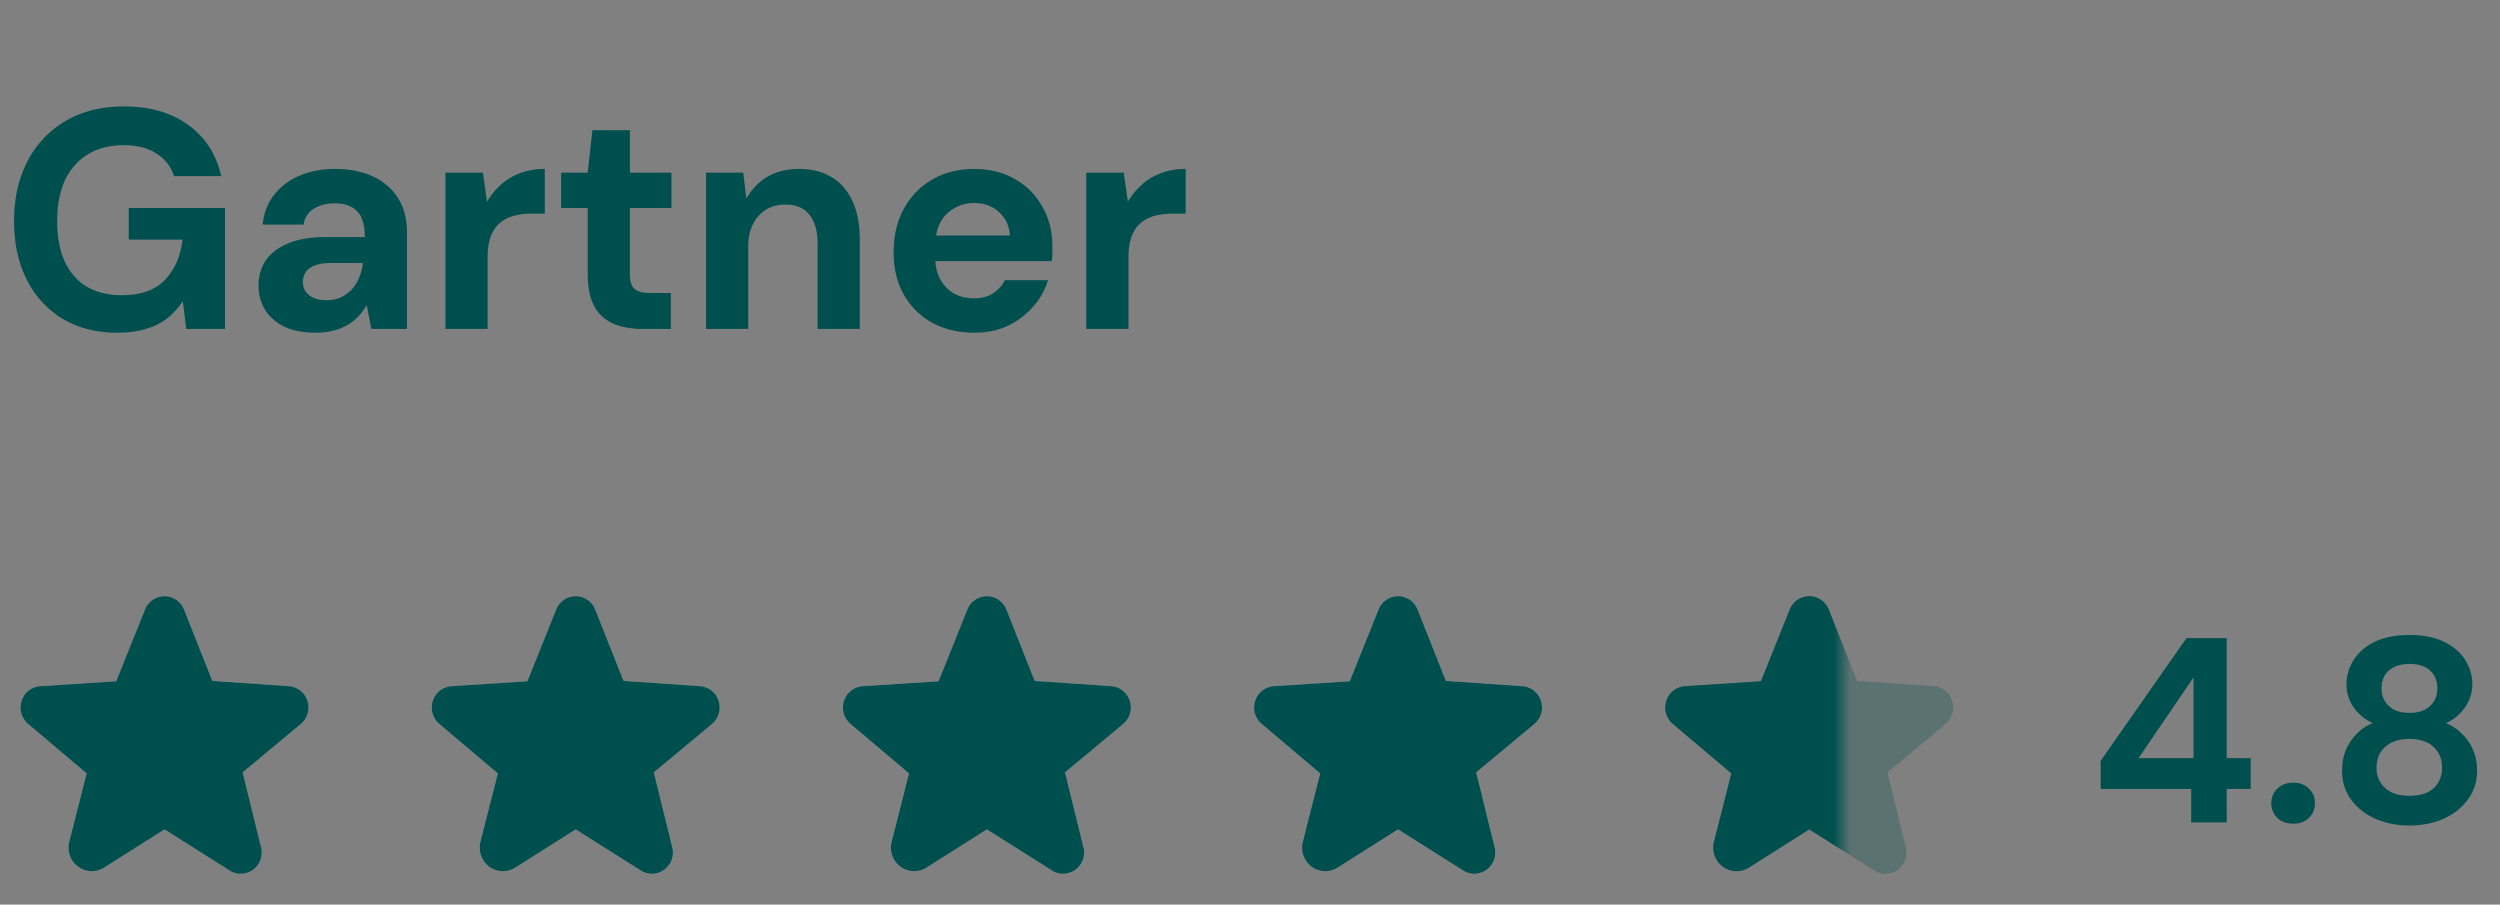 <?xml version="1.0" encoding="UTF-8"?> <svg xmlns="http://www.w3.org/2000/svg" fill="none" viewBox="0 0 152 55"><rect x="0" y="0" width="152" height="55" fill="#808080" stroke="none"/><g clip-path="url(#a)"><path fill="#004F4F" d="M7.125 20.228c-1.254 0-2.356-.279-3.306-.836a5.827 5.827 0 0 1-2.185-2.375c-.52-1.026-.779-2.217-.779-3.572 0-1.368.266-2.571.798-3.61a6.055 6.055 0 0 1 2.318-2.47c1-.595 2.191-.893 3.572-.893 1.57 0 2.869.374 3.895 1.121 1.039.747 1.71 1.786 2.014 3.116h-2.869a2.488 2.488 0 0 0-1.064-1.368c-.507-.342-1.172-.513-1.995-.513-.861 0-1.596.19-2.204.57-.608.38-1.07.912-1.387 1.596-.304.684-.456 1.501-.456 2.451 0 .963.152 1.78.456 2.451.317.671.766 1.184 1.349 1.539.595.342 1.298.513 2.109.513 1.165 0 2.046-.31 2.641-.931.595-.633.95-1.45 1.064-2.451H7.828v-1.919h5.852V20h-2.356l-.209-1.691a4.604 4.604 0 0 1-.969 1.064A3.835 3.835 0 0 1 8.854 20c-.494.152-1.07.228-1.729.228Zm12.11 0c-.798 0-1.457-.127-1.976-.38-.52-.266-.906-.614-1.159-1.045a2.794 2.794 0 0 1-.38-1.444c0-.583.146-1.09.437-1.52.304-.443.76-.792 1.368-1.045.608-.253 1.368-.38 2.28-.38h2.375c0-.469-.063-.849-.19-1.14a1.342 1.342 0 0 0-.608-.684c-.266-.152-.614-.228-1.045-.228-.481 0-.9.108-1.254.323-.342.215-.551.538-.627.969h-2.489c.076-.697.304-1.292.684-1.786a3.88 3.88 0 0 1 1.539-1.178c.646-.279 1.368-.418 2.166-.418.9 0 1.672.152 2.318.456.659.304 1.165.741 1.52 1.311.367.57.551 1.267.551 2.09V20h-2.166l-.285-1.463c-.14.253-.304.481-.494.684a3.022 3.022 0 0 1-1.52.874 3.867 3.867 0 0 1-1.045.133Zm.608-1.976c.33 0 .62-.057.874-.171.266-.127.494-.291.684-.494.19-.215.336-.456.437-.722.114-.266.19-.551.228-.855v-.019h-1.957c-.393 0-.716.05-.969.152-.24.089-.424.222-.551.399a1.1 1.1 0 0 0-.171.608c0 .228.057.424.171.589.127.165.291.291.494.38.215.089.469.133.76.133ZM27.082 20v-9.5h2.28l.247 1.767a4.31 4.31 0 0 1 .855-1.045 3.688 3.688 0 0 1 1.178-.703 4.229 4.229 0 0 1 1.482-.247v2.717h-.798a4.14 4.14 0 0 0-1.083.133c-.33.089-.615.234-.855.437-.228.19-.412.462-.551.817-.127.342-.19.773-.19 1.292V20h-2.565Zm11.994 0c-.659 0-1.242-.101-1.748-.304a2.425 2.425 0 0 1-1.178-1.045c-.279-.494-.418-1.165-.418-2.014v-3.99h-1.615V10.5h1.615l.285-2.584h2.28V10.5h2.527v2.147h-2.527v4.028c0 .43.095.728.285.893.19.165.513.247.969.247h1.235V20h-1.71Zm3.851 0v-9.5h2.261l.19 1.577a3.557 3.557 0 0 1 1.254-1.311c.545-.33 1.197-.494 1.957-.494.786 0 1.45.171 1.995.513.545.33.963.817 1.254 1.463.292.633.437 1.412.437 2.337V20H49.71v-5.168c0-.773-.164-1.362-.494-1.767-.316-.418-.81-.627-1.482-.627-.43 0-.817.101-1.159.304a2.2 2.2 0 0 0-.798.893c-.19.38-.285.842-.285 1.387V20h-2.565Zm16.307.228c-.963 0-1.818-.203-2.565-.608a4.534 4.534 0 0 1-1.73-1.729c-.404-.735-.607-1.583-.607-2.546 0-1 .203-1.875.608-2.622a4.465 4.465 0 0 1 1.71-1.786c.747-.443 1.608-.665 2.584-.665.95 0 1.78.209 2.489.627a4.28 4.28 0 0 1 1.653 1.672c.405.697.608 1.495.608 2.394v.437c0 .152-.013.31-.038.475h-7.79v-1.558H61.4c-.038-.595-.26-1.07-.665-1.425-.393-.367-.887-.551-1.482-.551-.444 0-.849.101-1.216.304a2.2 2.2 0 0 0-.874.893c-.203.393-.304.893-.304 1.501v.57c0 .507.095.95.285 1.33.203.38.481.678.836.893.367.203.779.304 1.235.304.468 0 .855-.101 1.159-.304a1.99 1.99 0 0 0 .722-.798h2.622a4.195 4.195 0 0 1-.912 1.615 4.699 4.699 0 0 1-1.54 1.159c-.594.279-1.272.418-2.032.418ZM66.046 20v-9.5h2.28l.248 1.767a4.31 4.31 0 0 1 .855-1.045 3.689 3.689 0 0 1 1.177-.703 4.23 4.23 0 0 1 1.483-.247v2.717h-.799c-.392 0-.753.044-1.083.133a2.186 2.186 0 0 0-.854.437c-.228.19-.412.462-.551.817-.127.342-.19.773-.19 1.292V20h-2.566Z"></path><g clip-path="url(#b)"><g opacity=".3"><path fill="#fff" d="M18.69 42.61a1.281 1.281 0 0 0-1.141-.891l-4.64-.32-1.72-4.337a1.282 1.282 0 0 0-1.187-.812 1.282 1.282 0 0 0-1.187.813l-1.75 4.359-4.61.297a1.288 1.288 0 0 0-1.14.89 1.313 1.313 0 0 0 .406 1.414l3.547 3-1.055 4.149a1.445 1.445 0 0 0 .547 1.531 1.407 1.407 0 0 0 1.57.047l3.664-2.32h.016l3.945 2.492c.203.131.439.202.68.203a1.288 1.288 0 0 0 1.234-1.625l-1.117-4.54 3.531-2.937a1.312 1.312 0 0 0 .407-1.414Zm50 0a1.281 1.281 0 0 0-1.141-.891l-4.64-.32-1.72-4.337a1.282 1.282 0 0 0-1.187-.812 1.282 1.282 0 0 0-1.187.813l-1.75 4.359-4.61.297a1.289 1.289 0 0 0-1.14.89 1.313 1.313 0 0 0 .406 1.414l3.547 3-1.055 4.149a1.445 1.445 0 0 0 .547 1.531 1.406 1.406 0 0 0 1.57.047l3.664-2.32h.016l3.945 2.492c.203.131.439.202.68.203a1.288 1.288 0 0 0 1.234-1.625l-1.117-4.54 3.531-2.937a1.312 1.312 0 0 0 .407-1.414Zm-25 0a1.281 1.281 0 0 0-1.141-.891l-4.64-.32-1.72-4.337a1.282 1.282 0 0 0-1.187-.812 1.282 1.282 0 0 0-1.187.813l-1.75 4.359-4.61.297a1.289 1.289 0 0 0-1.14.89 1.313 1.313 0 0 0 .406 1.414l3.547 3-1.055 4.149a1.445 1.445 0 0 0 .547 1.531 1.406 1.406 0 0 0 1.57.047l3.664-2.32h.016l3.945 2.492c.203.131.439.202.68.203a1.288 1.288 0 0 0 1.234-1.625l-1.117-4.54 3.531-2.937a1.312 1.312 0 0 0 .407-1.414Zm50 0a1.281 1.281 0 0 0-1.141-.891l-4.64-.32-1.72-4.337a1.282 1.282 0 0 0-1.187-.812 1.282 1.282 0 0 0-1.187.813l-1.75 4.359-4.61.297a1.289 1.289 0 0 0-1.14.89 1.313 1.313 0 0 0 .406 1.414l3.547 3-1.055 4.149a1.445 1.445 0 0 0 .547 1.531 1.406 1.406 0 0 0 1.57.047l3.664-2.32h.016l3.945 2.492c.203.131.439.202.68.203a1.288 1.288 0 0 0 1.234-1.625l-1.117-4.54 3.531-2.937a1.312 1.312 0 0 0 .407-1.414Z"></path><path fill="#004F4F" d="M118.69 42.61a1.284 1.284 0 0 0-1.141-.891l-4.641-.32-1.718-4.337a1.287 1.287 0 0 0-1.188-.812 1.28 1.28 0 0 0-1.187.813l-1.75 4.359-4.61.297a1.291 1.291 0 0 0-1.14.89 1.31 1.31 0 0 0 .406 1.414l3.547 3-1.055 4.149a1.441 1.441 0 0 0 .547 1.531 1.405 1.405 0 0 0 1.57.047l3.664-2.32h.016l3.945 2.492c.203.131.439.202.68.203a1.286 1.286 0 0 0 1.255-1.042 1.277 1.277 0 0 0-.021-.583l-1.117-4.54 3.531-2.937a1.31 1.31 0 0 0 .407-1.414Z"></path></g><mask id="c" width="112" height="20" x="0" y="35" maskUnits="userSpaceOnUse" style="mask-type:alpha"><path fill="#D9D9D9" d="M112 35H0v20h112V35Z"></path></mask><g mask="url(#c)"><path fill="#004F4F" d="M18.69 42.61a1.281 1.281 0 0 0-1.141-.891l-4.64-.32-1.72-4.337a1.282 1.282 0 0 0-1.187-.812 1.282 1.282 0 0 0-1.187.813l-1.75 4.359-4.61.297a1.288 1.288 0 0 0-1.14.89 1.313 1.313 0 0 0 .406 1.414l3.547 3-1.055 4.149a1.445 1.445 0 0 0 .547 1.531 1.407 1.407 0 0 0 1.57.047l3.664-2.32h.016l3.945 2.492c.203.131.439.202.68.203a1.288 1.288 0 0 0 1.234-1.625l-1.117-4.54 3.531-2.937a1.312 1.312 0 0 0 .407-1.414Zm50 0a1.281 1.281 0 0 0-1.141-.891l-4.64-.32-1.72-4.337a1.282 1.282 0 0 0-1.187-.812 1.282 1.282 0 0 0-1.187.813l-1.75 4.359-4.61.297a1.289 1.289 0 0 0-1.14.89 1.313 1.313 0 0 0 .406 1.414l3.547 3-1.055 4.149a1.445 1.445 0 0 0 .547 1.531 1.406 1.406 0 0 0 1.57.047l3.664-2.32h.016l3.945 2.492c.203.131.439.202.68.203a1.288 1.288 0 0 0 1.234-1.625l-1.117-4.54 3.531-2.937a1.312 1.312 0 0 0 .407-1.414Zm-25 0a1.281 1.281 0 0 0-1.141-.891l-4.64-.32-1.72-4.337a1.282 1.282 0 0 0-1.187-.812 1.282 1.282 0 0 0-1.187.813l-1.75 4.359-4.61.297a1.289 1.289 0 0 0-1.14.89 1.313 1.313 0 0 0 .406 1.414l3.547 3-1.055 4.149a1.445 1.445 0 0 0 .547 1.531 1.406 1.406 0 0 0 1.57.047l3.664-2.32h.016l3.945 2.492c.203.131.439.202.68.203a1.288 1.288 0 0 0 1.234-1.625l-1.117-4.54 3.531-2.937a1.312 1.312 0 0 0 .407-1.414Zm50 0a1.281 1.281 0 0 0-1.141-.891l-4.64-.32-1.72-4.337a1.282 1.282 0 0 0-1.187-.812 1.282 1.282 0 0 0-1.187.813l-1.75 4.359-4.61.297a1.289 1.289 0 0 0-1.14.89 1.313 1.313 0 0 0 .406 1.414l3.547 3-1.055 4.149a1.445 1.445 0 0 0 .547 1.531 1.406 1.406 0 0 0 1.57.047l3.664-2.32h.016l3.945 2.492c.203.131.439.202.68.203a1.288 1.288 0 0 0 1.234-1.625l-1.117-4.54 3.531-2.937a1.312 1.312 0 0 0 .407-1.414Zm25 0a1.284 1.284 0 0 0-1.141-.891l-4.641-.32-1.718-4.337a1.287 1.287 0 0 0-1.188-.812 1.28 1.28 0 0 0-1.187.813l-1.75 4.359-4.61.297a1.291 1.291 0 0 0-1.14.89 1.31 1.31 0 0 0 .406 1.414l3.547 3-1.055 4.149a1.441 1.441 0 0 0 .547 1.531 1.405 1.405 0 0 0 1.57.047l3.664-2.32h.016l3.945 2.492c.203.131.439.202.68.203a1.286 1.286 0 0 0 1.255-1.042 1.277 1.277 0 0 0-.021-.583l-1.117-4.54 3.531-2.937a1.31 1.31 0 0 0 .407-1.414Z"></path></g></g><path fill="#004F4F" d="M133.224 50v-2.032h-5.504v-1.712l5.216-7.456h2.448v7.296h1.456v1.872h-1.456V50h-2.16Zm-3.2-3.904h3.344v-4.912l-3.344 4.912Zm9.414 3.984c-.405 0-.73-.117-.976-.352a1.22 1.22 0 0 1-.368-.896c0-.352.123-.645.368-.88.246-.245.571-.368.976-.368.384 0 .699.123.944.368.246.235.368.528.368.88s-.122.65-.368.896c-.245.235-.56.352-.944.352Zm7.056.112a5.099 5.099 0 0 1-2.08-.416c-.619-.277-1.11-.667-1.472-1.168-.363-.501-.544-1.083-.544-1.744 0-.459.074-.875.224-1.248.16-.373.378-.704.656-.992.277-.288.608-.507.992-.656a2.93 2.93 0 0 1-1.168-.96 2.415 2.415 0 0 1-.432-1.408c0-.523.144-1.013.432-1.472.288-.459.714-.827 1.28-1.104.565-.277 1.269-.416 2.112-.416.842 0 1.546.139 2.112.416.565.277.992.645 1.279 1.104.289.459.433.95.433 1.472 0 .512-.15.981-.448 1.408a2.822 2.822 0 0 1-1.152.96c.384.16.714.384.992.672.288.277.506.603.656.976.16.373.24.79.24 1.248 0 .661-.187 1.243-.56 1.744-.363.501-.854.89-1.472 1.168-.619.277-1.312.416-2.08.416Zm0-1.808c.661 0 1.157-.16 1.488-.48.33-.32.496-.725.496-1.216 0-.544-.176-.97-.528-1.28-.342-.32-.827-.48-1.456-.48-.619 0-1.11.16-1.472.48-.352.31-.528.736-.528 1.28 0 .49.17.896.512 1.216.341.32.837.48 1.488.48Zm0-5.04c.544 0 .96-.139 1.248-.416.298-.277.448-.635.448-1.072 0-.47-.15-.832-.448-1.088-.288-.267-.704-.4-1.248-.4-.534 0-.95.133-1.248.4-.299.256-.448.624-.448 1.104 0 .427.149.779.448 1.056.298.277.714.416 1.248.416Z"></path></g><defs><clipPath id="a"><path fill="#fff" d="M0 0h152v55H0z"></path></clipPath><clipPath id="b"><path fill="#fff" d="M0 35h119v20H0z"></path></clipPath></defs></svg> 